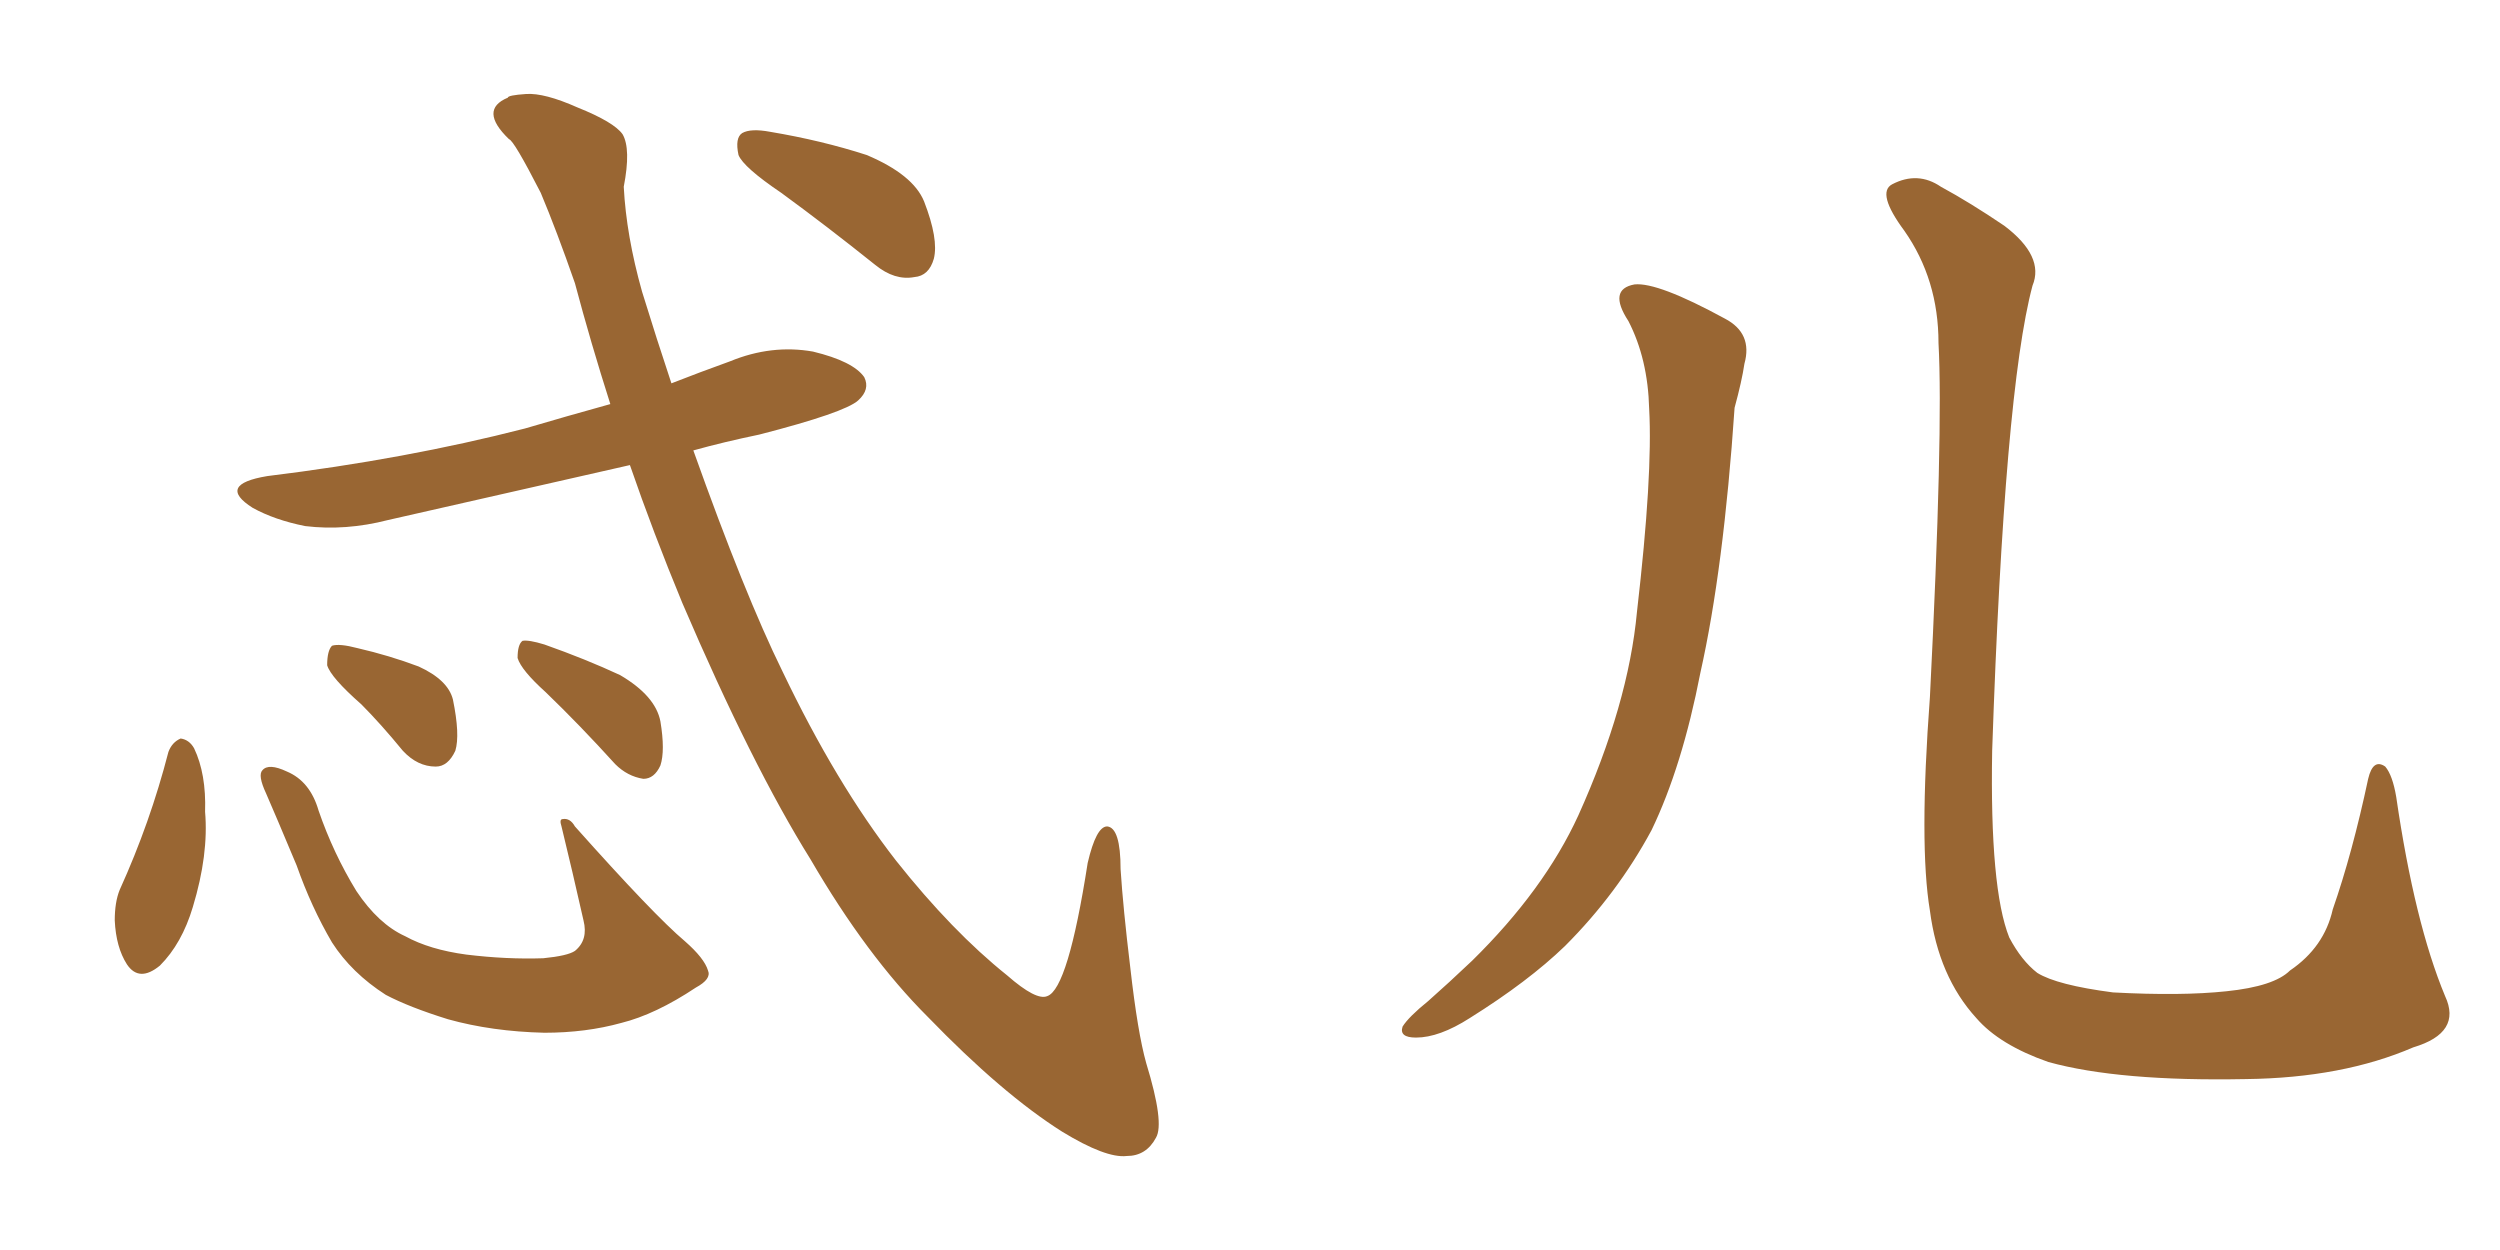 <svg xmlns="http://www.w3.org/2000/svg" xmlns:xlink="http://www.w3.org/1999/xlink" width="300" height="150"><path fill="#996633" padding="10" d="M20.21 90.23L20.21 90.23Q20.65 89.06 21.68 88.62L21.68 88.62Q22.71 88.77 23.29 89.79L23.29 89.79Q24.76 92.87 24.61 97.41L24.61 97.41Q25.05 102.54 23.14 108.84L23.14 108.84Q21.83 113.23 19.19 115.87L19.19 115.87Q16.70 117.92 15.23 115.72L15.23 115.72Q13.92 113.67 13.77 110.45L13.77 110.45Q13.77 108.25 14.36 106.79L14.36 106.79Q18.02 98.73 20.21 90.23ZM84.96 116.46L84.96 116.46Q85.40 117.48 83.50 118.51L83.50 118.51Q78.66 121.73 74.56 122.75L74.56 122.75Q70.31 123.93 65.33 123.93L65.33 123.93Q59.03 123.78 53.76 122.31L53.76 122.31Q49.07 120.85 46.29 119.38L46.29 119.38Q42.19 116.75 39.84 113.09L39.84 113.09Q37.35 108.84 35.60 103.86L35.60 103.86Q32.96 97.56 31.93 95.21L31.93 95.21Q30.91 93.02 31.49 92.43L31.49 92.43Q32.23 91.55 34.42 92.58L34.42 92.58Q37.21 93.75 38.23 97.27L38.23 97.27Q39.99 102.39 42.77 106.93L42.77 106.93Q45.41 110.89 48.63 112.35L48.63 112.35Q51.56 113.96 55.96 114.55L55.96 114.55Q60.79 115.14 65.19 114.99L65.19 114.99Q68.12 114.70 68.99 114.11L68.99 114.11Q70.61 112.79 70.02 110.45L70.02 110.45Q68.70 104.59 67.38 99.17L67.38 99.17Q67.09 98.29 67.53 98.29L67.53 98.29Q68.41 98.14 68.99 99.17L68.99 99.17Q78.52 109.86 82.18 112.94L82.18 112.94Q84.52 114.99 84.96 116.46ZM43.36 84.52L43.36 84.52Q39.70 81.30 39.26 79.83L39.26 79.83Q39.26 78.08 39.84 77.49L39.84 77.49Q40.72 77.20 42.92 77.78L42.92 77.78Q46.73 78.66 50.24 79.98L50.24 79.98Q53.76 81.59 54.35 83.94L54.35 83.94Q55.22 88.18 54.64 90.09L54.64 90.09Q53.76 91.99 52.29 91.99L52.29 91.99Q50.10 91.99 48.34 90.09L48.34 90.09Q45.70 86.87 43.36 84.52ZM65.48 83.06L65.48 83.06Q62.55 80.42 62.11 78.96L62.11 78.96Q62.11 77.34 62.70 76.90L62.70 76.90Q63.43 76.76 65.33 77.34L65.33 77.34Q70.31 79.10 74.41 81.01L74.41 81.01Q78.66 83.50 79.25 86.57L79.25 86.57Q79.83 90.09 79.25 91.85L79.25 91.85Q78.52 93.46 77.20 93.46L77.20 93.46Q75.29 93.16 73.83 91.70L73.83 91.70Q69.58 87.01 65.48 83.06ZM75.59 55.81L75.59 55.81Q60.79 59.18 46.58 62.40L46.58 62.40Q41.46 63.72 36.62 63.13L36.62 63.13Q32.96 62.40 30.32 60.94L30.32 60.94Q25.93 58.15 32.08 57.13L32.08 57.13Q48.78 55.08 62.99 51.42L62.99 51.42Q67.97 49.95 73.24 48.49L73.24 48.49Q70.90 41.16 68.99 33.98L68.99 33.98Q66.80 27.69 64.89 23.14L64.89 23.14Q61.67 16.85 61.08 16.70L61.08 16.70Q57.42 13.18 60.94 11.72L60.94 11.72Q60.94 11.43 63.13 11.28L63.13 11.28Q65.33 11.13 69.29 12.89L69.29 12.89Q73.68 14.65 74.71 16.11L74.71 16.11Q75.73 17.87 74.85 22.41L74.85 22.41Q75.15 28.27 77.05 35.01L77.05 35.01Q78.81 40.72 80.57 46.00L80.57 46.00Q83.94 44.68 87.60 43.36L87.60 43.36Q92.58 41.31 97.56 42.19L97.56 42.19Q102.39 43.36 103.71 45.26L103.71 45.26Q104.44 46.73 102.98 48.05L102.98 48.05Q101.37 49.51 91.11 52.15L91.11 52.15Q86.87 53.03 83.20 54.05L83.20 54.05Q89.36 71.34 93.90 80.57L93.90 80.57Q100.34 94.04 107.52 103.27L107.52 103.27Q114.26 111.77 120.85 117.04L120.85 117.04Q124.37 120.12 125.68 119.53L125.68 119.53Q128.17 118.65 130.52 103.56L130.52 103.56Q131.54 99.17 132.86 99.17L132.86 99.17Q134.47 99.32 134.47 104.30L134.47 104.30Q134.77 108.98 135.64 116.16L135.64 116.16Q136.52 123.93 137.55 127.59L137.55 127.59Q139.75 134.77 138.72 136.52L138.72 136.52Q137.55 138.72 135.21 138.72L135.21 138.72Q132.71 139.01 127.44 135.79L127.44 135.79Q120.26 131.25 111.33 122.02L111.33 122.02Q104.00 114.70 97.27 103.13L97.27 103.13Q90.23 91.85 81.88 72.36L81.88 72.36Q78.37 63.87 75.59 55.81ZM93.75 23.14L93.75 23.14L93.75 23.14Q89.21 20.07 88.62 18.60L88.62 18.60Q88.18 16.55 89.06 15.97L89.06 15.97Q90.09 15.38 92.43 15.82L92.43 15.82Q98.58 16.85 104.00 18.60L104.00 18.60Q109.57 20.95 110.89 24.17L110.89 24.17Q112.65 28.71 112.06 31.05L112.06 31.05Q111.47 33.11 109.72 33.25L109.72 33.25Q107.37 33.69 105.03 31.79L105.03 31.79Q99.17 27.10 93.75 23.14ZM195.41 38.53L195.41 38.53Q192.92 34.72 196.14 34.13L196.14 34.13Q198.93 33.84 206.98 38.23L206.98 38.23Q210.35 39.99 209.33 43.65L209.33 43.65Q209.03 45.70 208.15 48.93L208.15 48.93Q206.84 68.26 204.05 80.71L204.05 80.71Q201.86 91.99 198.19 99.61L198.19 99.61Q194.09 107.23 187.79 113.53L187.79 113.53Q183.40 117.77 176.37 122.17L176.37 122.17Q172.71 124.51 169.92 124.51L169.92 124.51Q167.87 124.51 168.31 123.19L168.31 123.19Q169.04 122.02 171.39 120.12L171.39 120.12Q173.88 117.92 176.66 115.28L176.66 115.28Q185.30 106.79 189.40 97.85L189.40 97.85Q195.41 84.52 196.44 73.39L196.44 73.39Q198.34 56.98 197.90 49.07L197.90 49.07Q197.75 43.07 195.41 38.53ZM293.41 119.53L293.41 119.53L293.41 119.53Q295.46 123.93 289.60 125.68L289.60 125.68Q281.10 129.35 269.53 129.49L269.53 129.49Q254.30 129.79 245.80 127.44L245.80 127.44Q239.94 125.39 237.16 122.17L237.16 122.17Q232.62 117.19 231.59 109.28L231.59 109.28Q230.27 101.37 231.59 83.64L231.59 83.64Q233.20 51.71 232.62 41.16L232.62 41.16Q232.62 33.54 228.52 27.69L228.52 27.69Q225.15 23.14 227.05 22.12L227.05 22.12Q230.13 20.51 232.91 22.41L232.91 22.41Q236.43 24.32 240.53 27.10L240.53 27.10Q245.36 30.76 243.90 34.28L243.90 34.28Q240.53 46.88 239.06 90.09L239.06 90.09Q238.77 106.64 241.11 112.50L241.11 112.50Q242.58 115.28 244.48 116.75L244.48 116.75Q246.83 118.21 253.56 119.09L253.56 119.09Q261.77 119.53 267.19 118.95L267.19 118.95Q272.90 118.36 274.80 116.46L274.80 116.46Q278.91 113.67 279.93 109.13L279.93 109.13Q282.28 102.39 284.18 93.46L284.18 93.46Q284.77 90.97 286.23 91.99L286.23 91.99Q287.11 93.02 287.55 95.65L287.55 95.65Q289.75 110.74 293.41 119.53Z"/></svg>